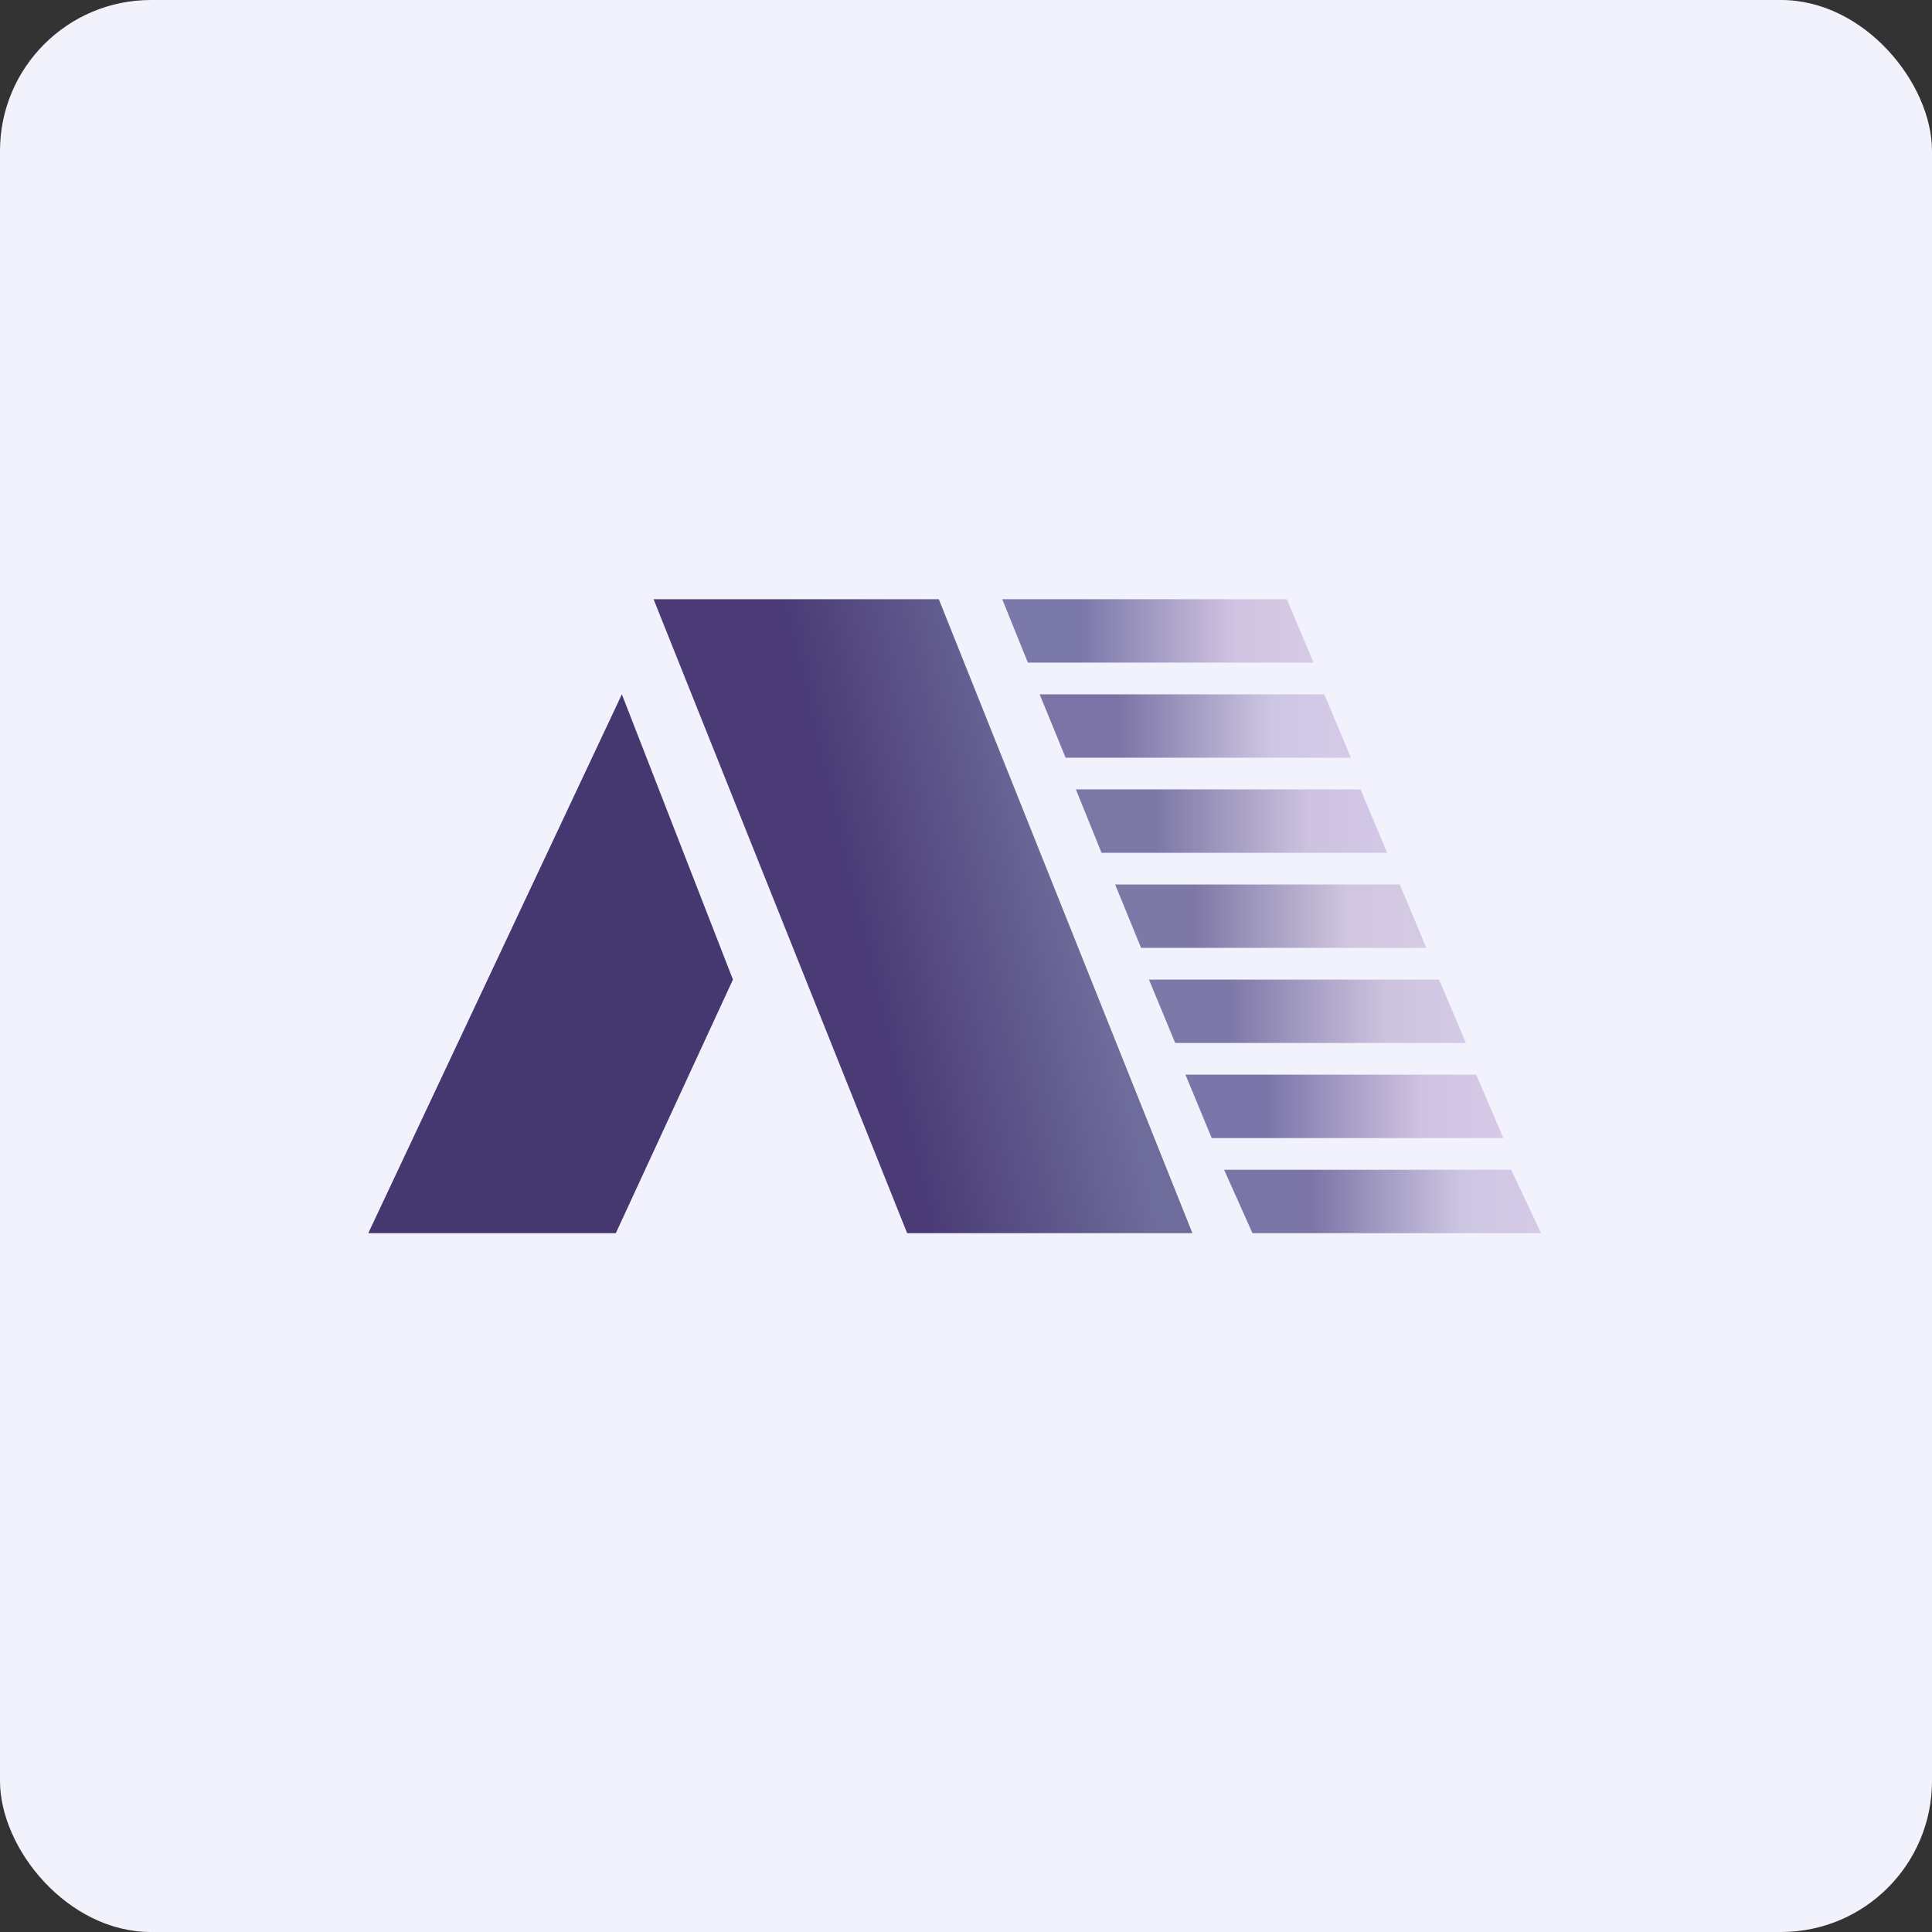<!-- by FastBull --><svg xmlns="http://www.w3.org/2000/svg" width="64" height="64" viewBox="0 0 64 64"><rect x="0" y="0" width="64" height="64" fill="#333333" stroke="none"/><rect x="0" y="0" width="64" height="64" rx="5" ry="5" fill="#f1f2fc" /><path fill="#f1f2fc" d="M 2.75,2 L 61.55,2 L 61.55,60.80 L 2.75,60.80 L 2.75,2" /><path d="M 20.40,40.85 L 12.20,40.85 L 20.60,23 L 24.28,32.45 L 20.40,40.85" fill="#453871" /><path d="M 30.05,40.85 L 21.65,19.85 L 31.10,19.85 L 39.50,40.85 L 30.05,40.85" fill="url(#fb100)" /><path d="M 34.05,21.95 L 33.20,19.85 L 42.63,19.85 L 43.51,21.95 L 34.06,21.95 L 34.05,21.95" fill="url(#fb101)" /><path d="M 37.80,31.40 L 36.94,29.30 L 46.37,29.30 L 47.25,31.40 L 37.80,31.40 L 37.80,31.40" fill="url(#fb102)" /><path d="M 41.49,40.85 L 40.55,38.75 L 50.06,38.75 L 51.05,40.85 L 41.50,40.85" fill="url(#fb103)" /><path d="M 38.93,34.55 L 38.06,32.45 L 47.67,32.45 L 48.56,34.55 L 38.93,34.55" fill="url(#fb104)" /><path d="M 40.14,37.70 L 39.27,35.60 L 48.90,35.60 L 49.80,37.70 L 40.14,37.70" fill="url(#fb105)" /><path d="M 35.30,25.10 L 34.44,23 L 43.87,23 L 44.75,25.10 L 35.30,25.10" fill="url(#fb106)" /><path d="M 36.49,28.25 L 35.64,26.15 L 45.07,26.15 L 45.95,28.25 L 36.50,28.25 L 36.49,28.25" fill="url(#fb107)" /><defs><linearGradient id="fb100" x1="28.8" y1="32.09" x2="37.07" y2="30.12" gradientUnits="userSpaceOnUse"><stop stop-color="#4a3b76" /><stop offset=".85" stop-color="#6e6c9a" /></linearGradient><linearGradient id="fb101" x1="35.83" y1="19.95" x2="45.41" y2="19.95" gradientUnits="userSpaceOnUse"><stop stop-color="#7b78aa" /><stop offset=".53" stop-color="#d0c3e1" /><stop offset=".97" stop-color="#d9cee8" /></linearGradient><linearGradient id="fb102" x1="39.56" y1="29.4" x2="49.15" y2="29.4" gradientUnits="userSpaceOnUse"><stop stop-color="#7e78a7" /><stop offset=".53" stop-color="#d0c6df" /><stop offset=".97" stop-color="#d9cee8" /></linearGradient><linearGradient id="fb103" x1="43.37" y1="38.85" x2="52.95" y2="38.85" gradientUnits="userSpaceOnUse"><stop stop-color="#7b74a6" /><stop offset=".53" stop-color="#cdc6e2" /><stop offset=".97" stop-color="#dacceb" /></linearGradient><linearGradient id="fb104" x1="40.74" y1="32.55" x2="50.49" y2="32.55" gradientUnits="userSpaceOnUse"><stop stop-color="#7e78a9" /><stop offset=".53" stop-color="#cdc3de" /><stop offset=".97" stop-color="#d7ceec" /></linearGradient><linearGradient id="fb105" x1="41.95" y1="35.7" x2="51.74" y2="35.7" gradientUnits="userSpaceOnUse"><stop stop-color="#7b75a9" /><stop offset=".53" stop-color="#d0c3e2" /><stop offset=".97" stop-color="#dacce9" /></linearGradient><linearGradient id="fb106" x1="37.06" y1="23.1" x2="46.64" y2="23.1" gradientUnits="userSpaceOnUse"><stop stop-color="#7c74a6" /><stop offset=".53" stop-color="#cdc6e2" /><stop offset=".97" stop-color="#daceec" /></linearGradient><linearGradient id="fb107" x1="38.26" y1="26.25" x2="47.85" y2="26.25" gradientUnits="userSpaceOnUse"><stop stop-color="#7c78a6" /><stop offset=".53" stop-color="#cdc2df" /><stop offset=".97" stop-color="#d6ccec" /></linearGradient></defs></svg>